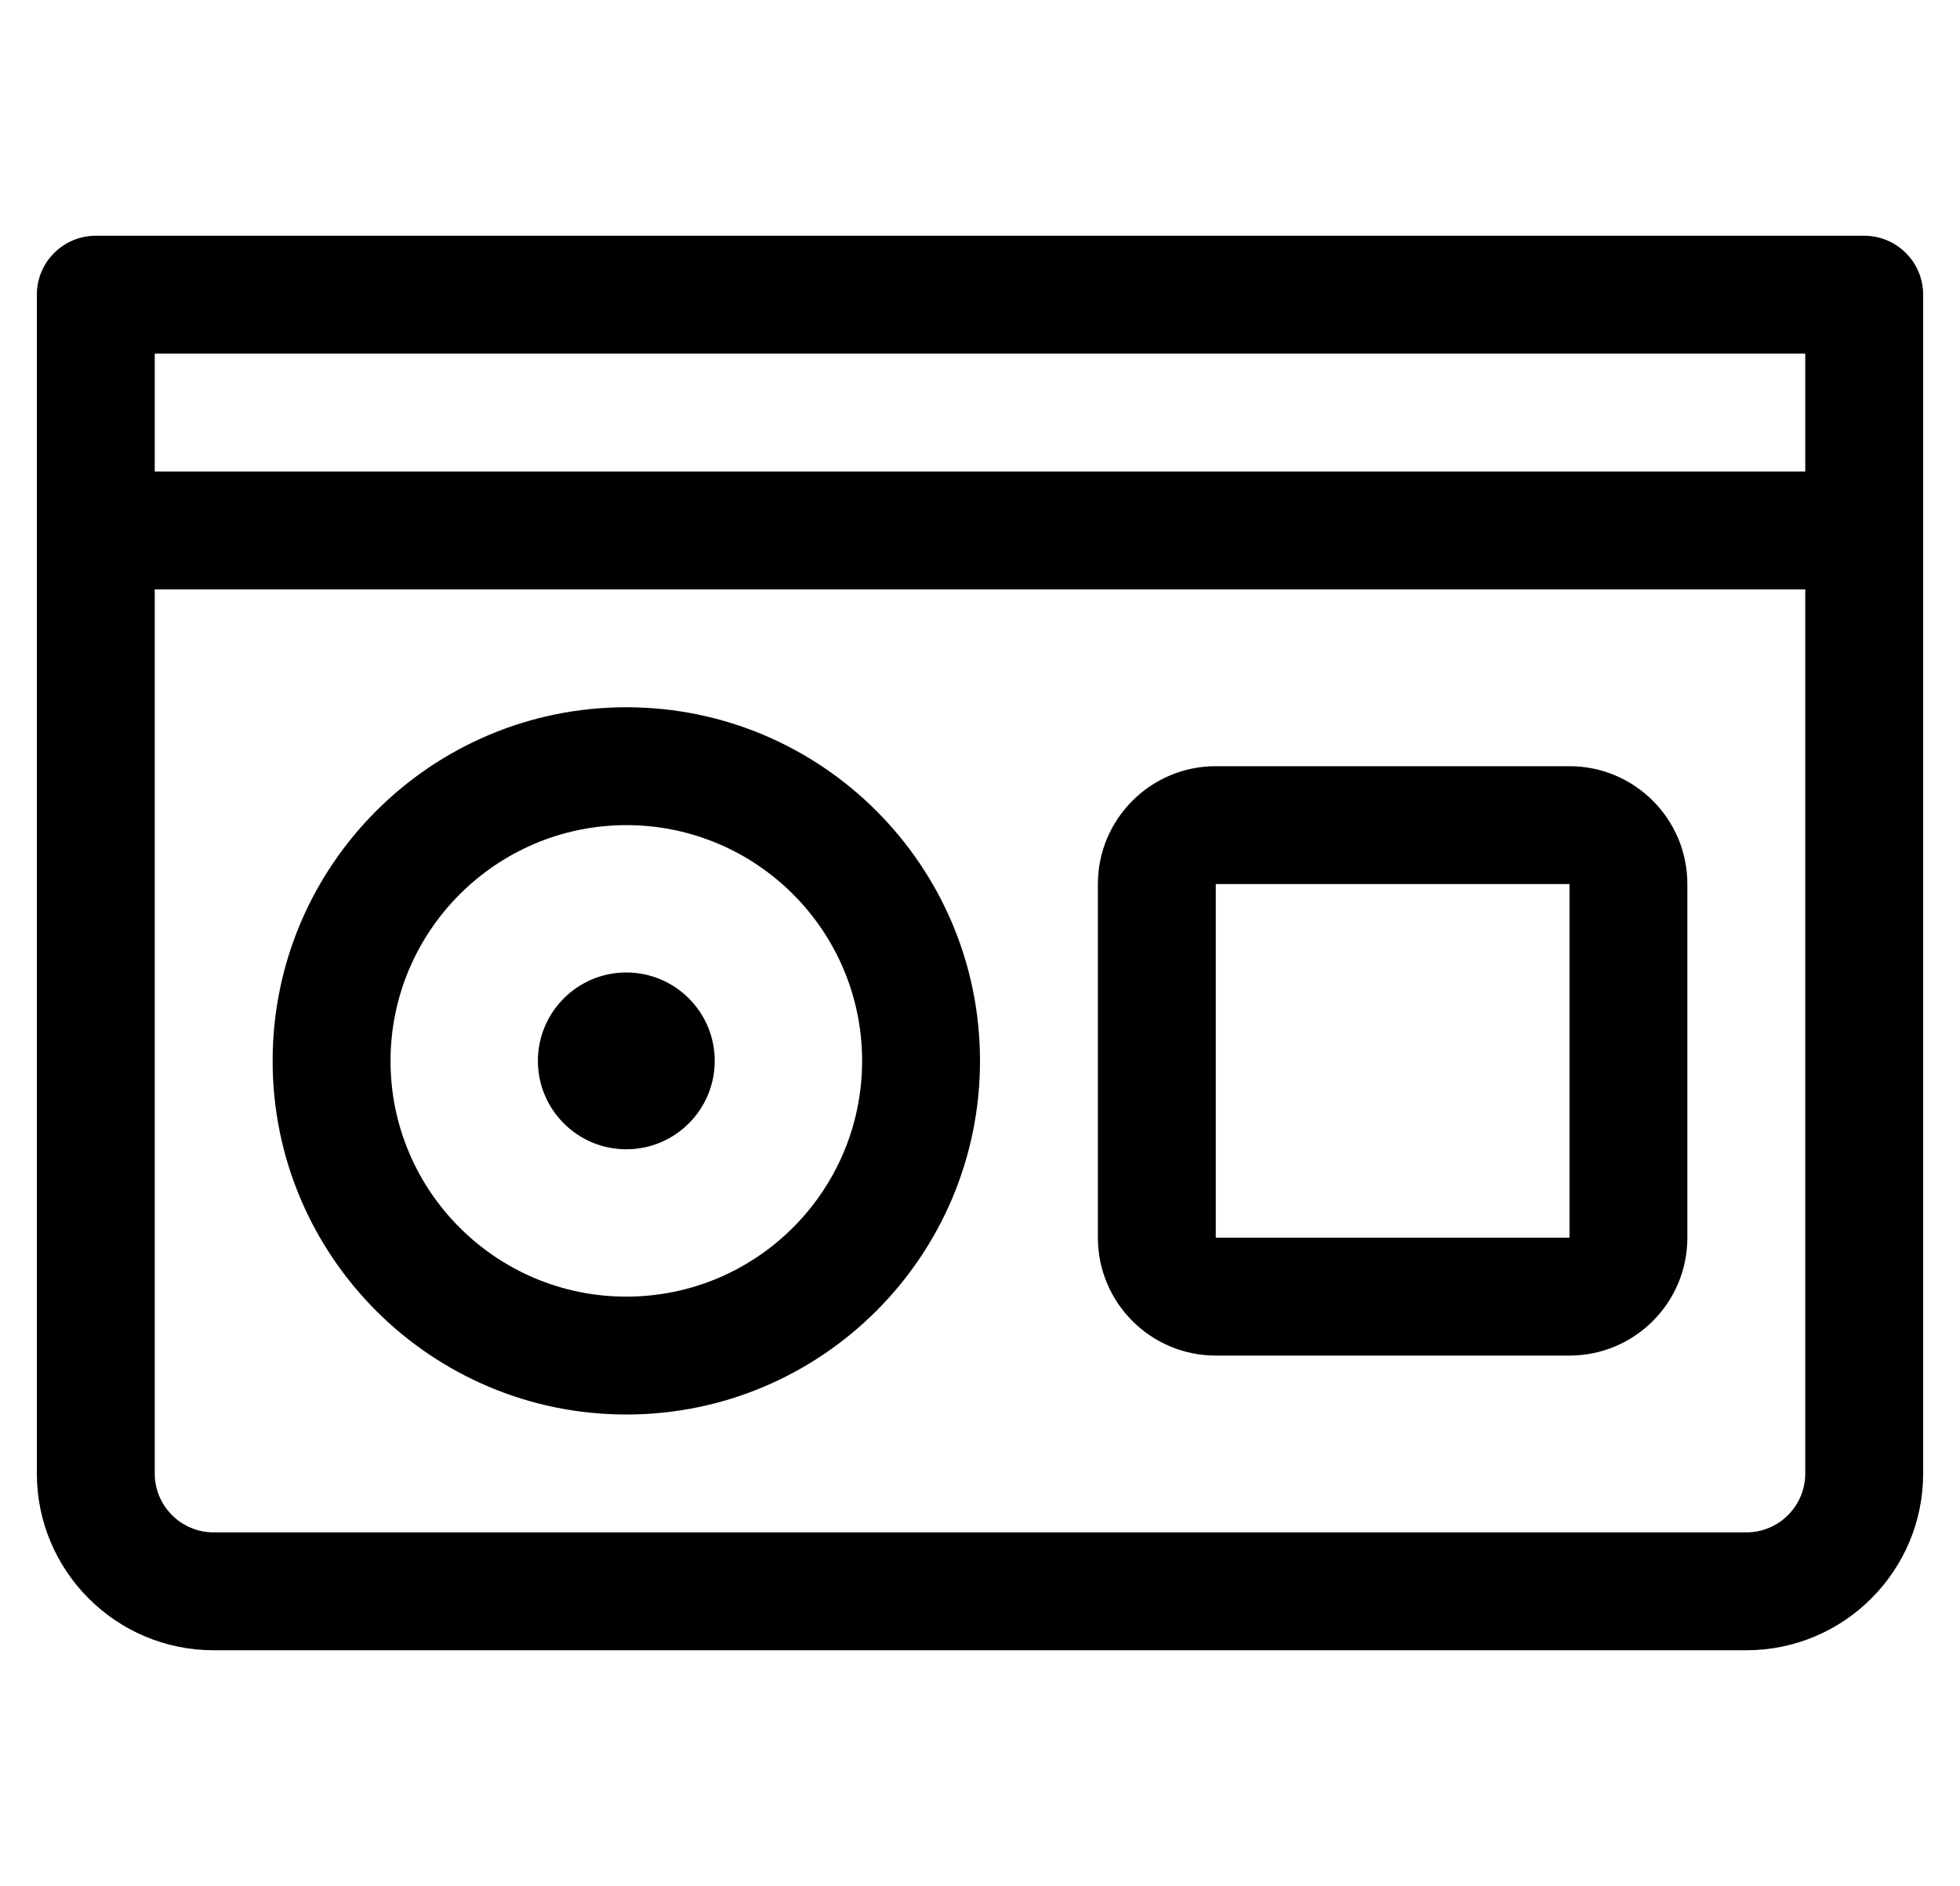 <?xml version="1.0" standalone="no"?>
<!DOCTYPE svg PUBLIC "-//W3C//DTD SVG 1.1//EN" "http://www.w3.org/Graphics/SVG/1.1/DTD/svg11.dtd" >
<svg xmlns="http://www.w3.org/2000/svg" xmlns:xlink="http://www.w3.org/1999/xlink" version="1.1" viewBox="-10 0 532 512">
   <path fill="currentColor"
d="M320 368c-17.664 0 -32 -14.336 -32 -32v-96c0 -17.664 14.336 -32 32 -32h96c17.664 0 32 14.336 32 32v96c0 17.664 -14.336 32 -32 32h-96zM320 240v96h96v-96h-96zM160 312c-13.248 0 -24 -10.752 -24 -24s10.752 -24 24 -24s24 10.752 24 24
s-10.752 24 -24 24zM160 384c-52.992 0 -96 -43.008 -96 -96s43.008 -96 96 -96s96 43.008 96 96s-43.008 96 -96 96zM160 224c-35.289 0.038 -63.962 28.711 -64 64c0 35.328 28.672 64 64 64s64 -28.672 64 -64s-28.672 -64 -64 -64zM496 64
c8.832 0 16 7.168 16 16v320c0 26.496 -21.504 48 -48 48h-416c-26.496 0 -48 -21.504 -48 -48v-320c0 -8.832 7.168 -16 16 -16h480zM480 400v-240h-448v240c0 8.832 7.168 16 16 16h416c8.832 0 16 -7.168 16 -16zM480 128v-32h-448v32h448z" />
</svg>
